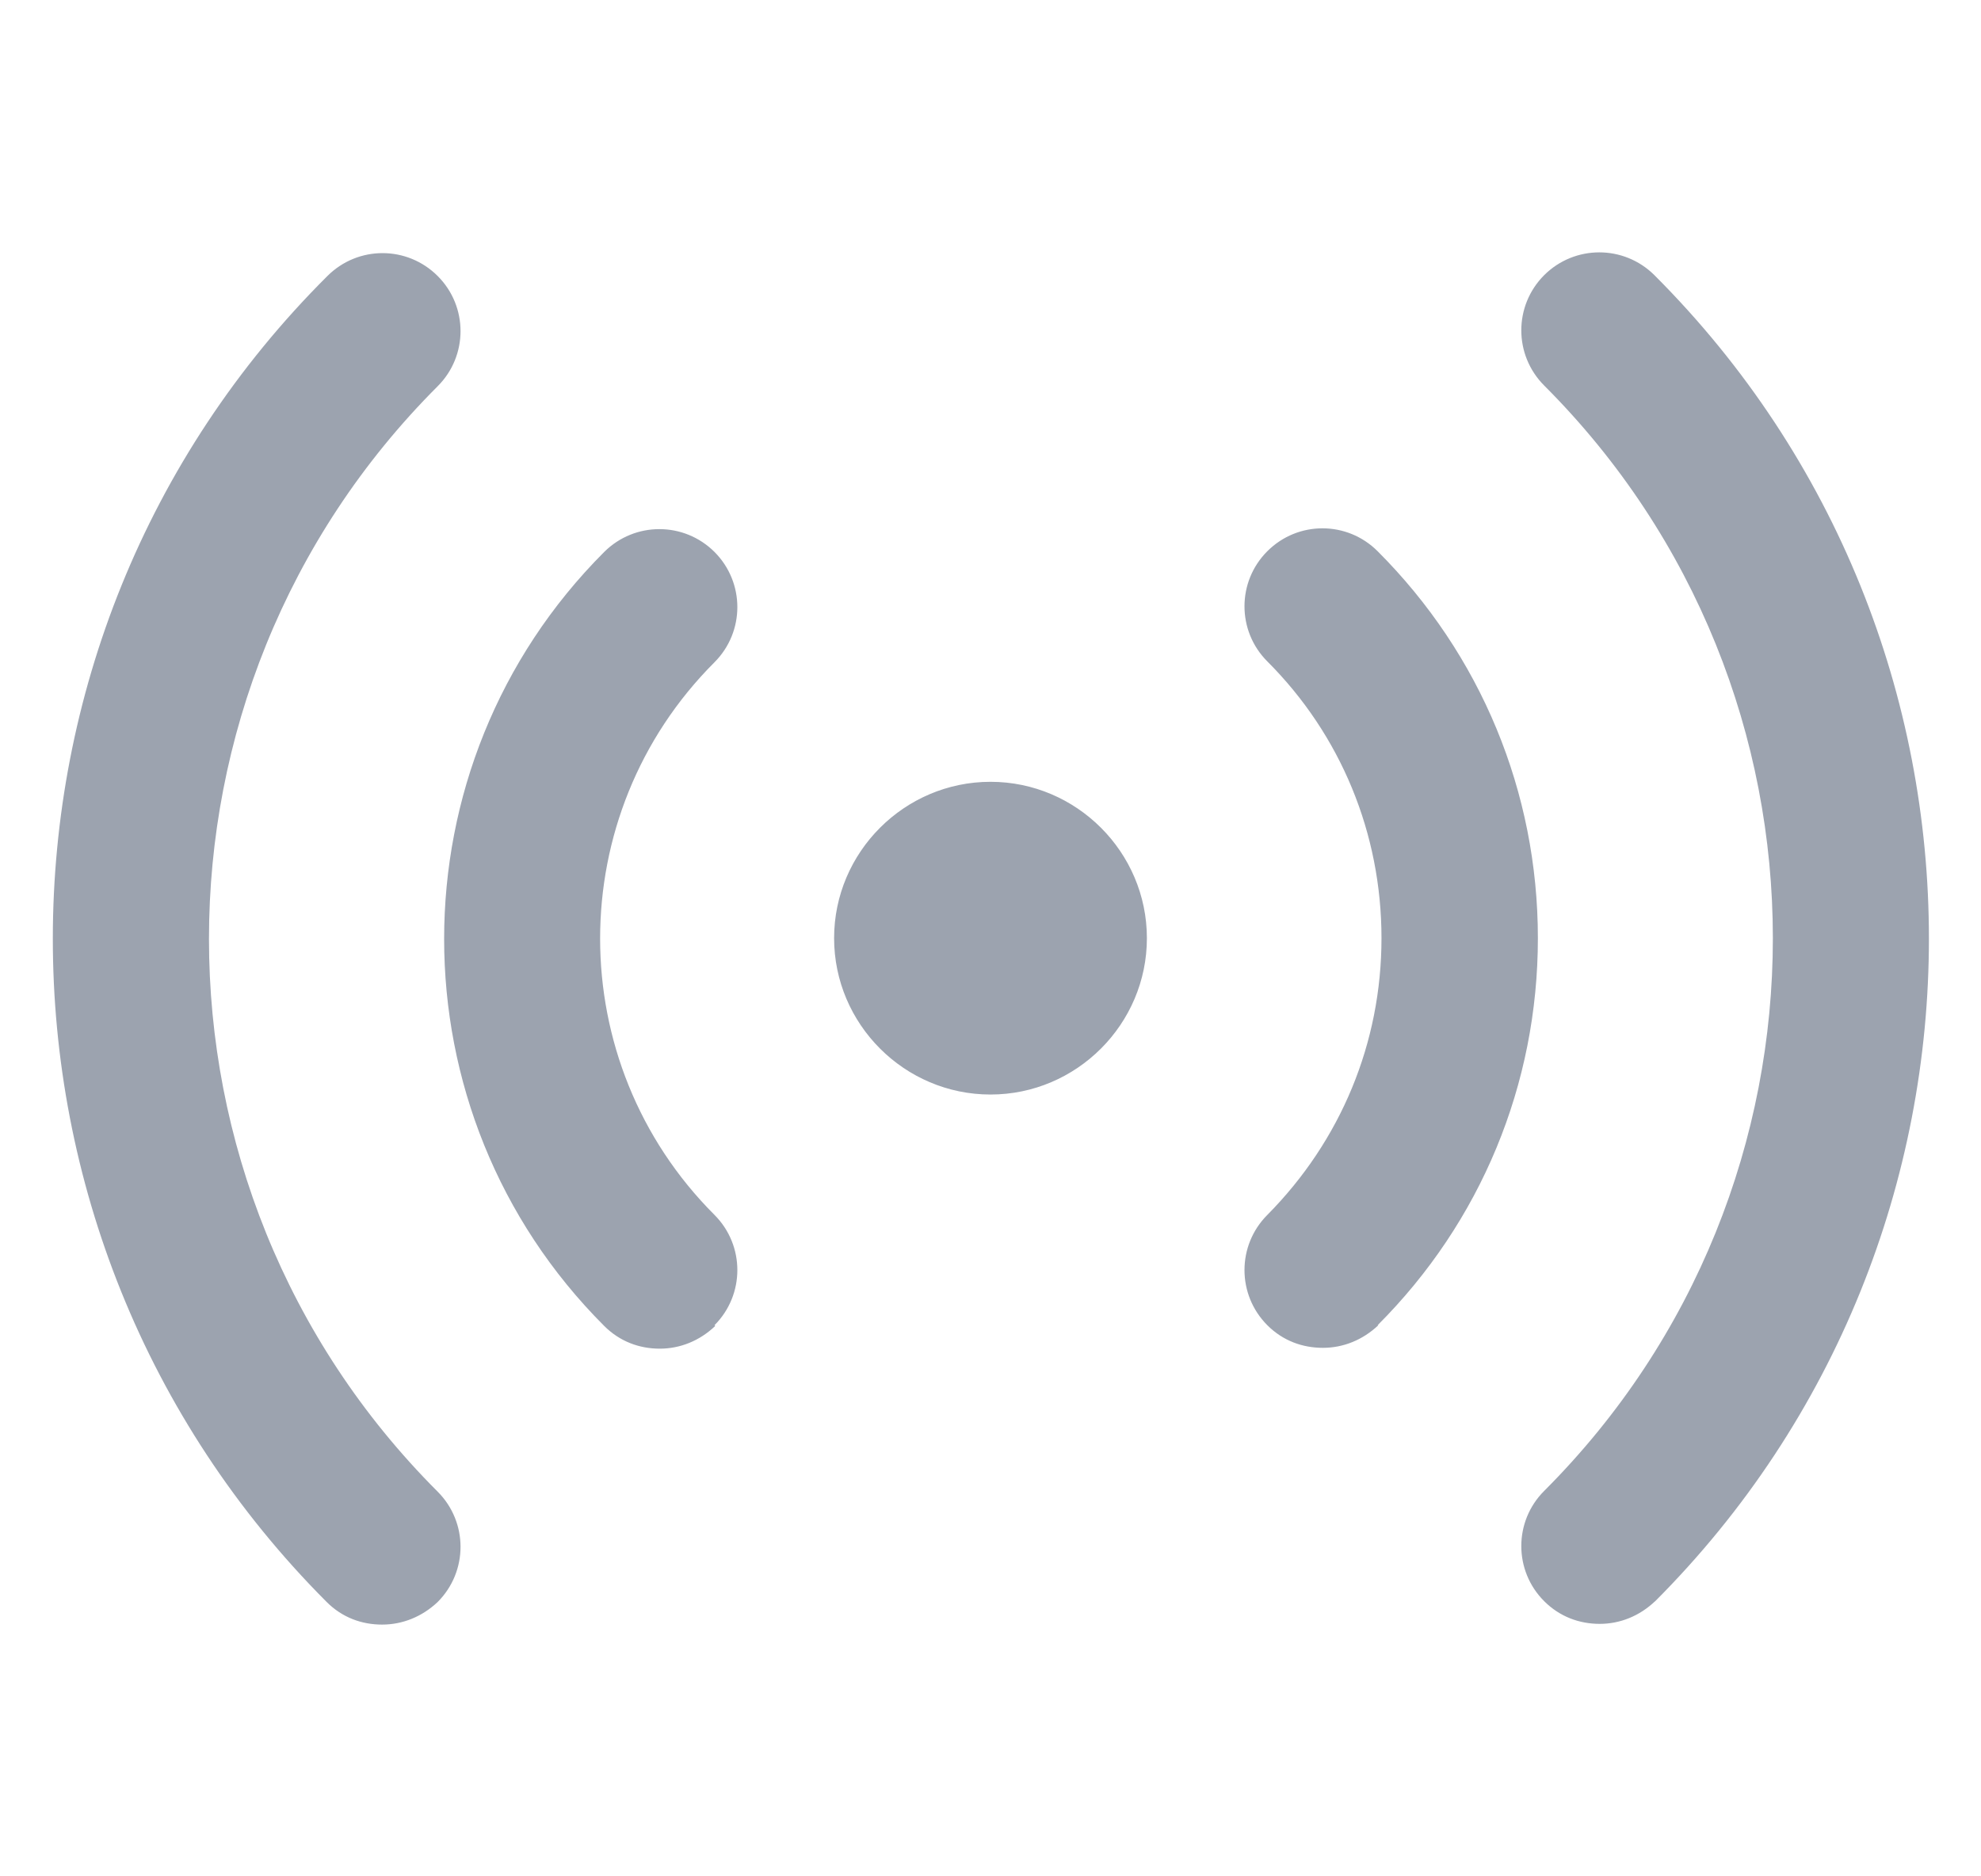 <?xml version="1.0" encoding="UTF-8"?> <svg xmlns="http://www.w3.org/2000/svg" width="19" height="18" viewBox="0 0 19 18" fill="none"><g clip-path="url(#clip0_1768_12323)"><path d="M9.5 7.5C10.325 7.5 11 8.175 11 9C11 9.825 10.325 10.5 9.5 10.5C8.675 10.5 8 9.825 8 9C8 8.175 8.675 7.5 9.5 7.5ZM15.868 15.368C19.378 11.858 19.378 6.15 15.868 2.64C15.575 2.348 15.103 2.348 14.81 2.64C14.518 2.933 14.518 3.405 14.81 3.698C17.735 6.623 17.735 11.378 14.81 14.303C14.518 14.595 14.518 15.068 14.81 15.36C14.96 15.51 15.148 15.578 15.343 15.578C15.538 15.578 15.725 15.503 15.875 15.36L15.868 15.368ZM13.213 12.713C14.203 11.723 14.75 10.403 14.75 9C14.75 7.598 14.203 6.278 13.213 5.288C12.92 4.995 12.448 4.995 12.155 5.288C11.863 5.58 11.863 6.053 12.155 6.345C12.86 7.05 13.25 7.995 13.25 9C13.25 10.005 12.86 10.943 12.155 11.655C11.863 11.948 11.863 12.42 12.155 12.713C12.305 12.863 12.493 12.93 12.688 12.93C12.883 12.93 13.07 12.855 13.22 12.713H13.213ZM4.198 15.368C4.49 15.075 4.49 14.603 4.198 14.31C1.273 11.385 1.273 6.63 4.198 3.705C4.49 3.413 4.49 2.94 4.198 2.648C3.905 2.355 3.433 2.355 3.14 2.648C-0.37 6.143 -0.37 11.858 3.133 15.368C3.283 15.518 3.47 15.585 3.665 15.585C3.86 15.585 4.048 15.51 4.198 15.368ZM6.853 12.713C7.145 12.42 7.145 11.948 6.853 11.655C5.39 10.193 5.39 7.815 6.853 6.353C7.145 6.06 7.145 5.588 6.853 5.295C6.56 5.003 6.088 5.003 5.795 5.295C3.748 7.343 3.748 10.673 5.795 12.72C5.945 12.87 6.133 12.938 6.328 12.938C6.523 12.938 6.71 12.863 6.86 12.72L6.853 12.713Z" fill="#9CA3AF"></path></g><defs><clipPath id="clip0_1768_12323"><rect width="18" height="18" fill="white" transform="translate(0.5)"></rect></clipPath></defs></svg> 